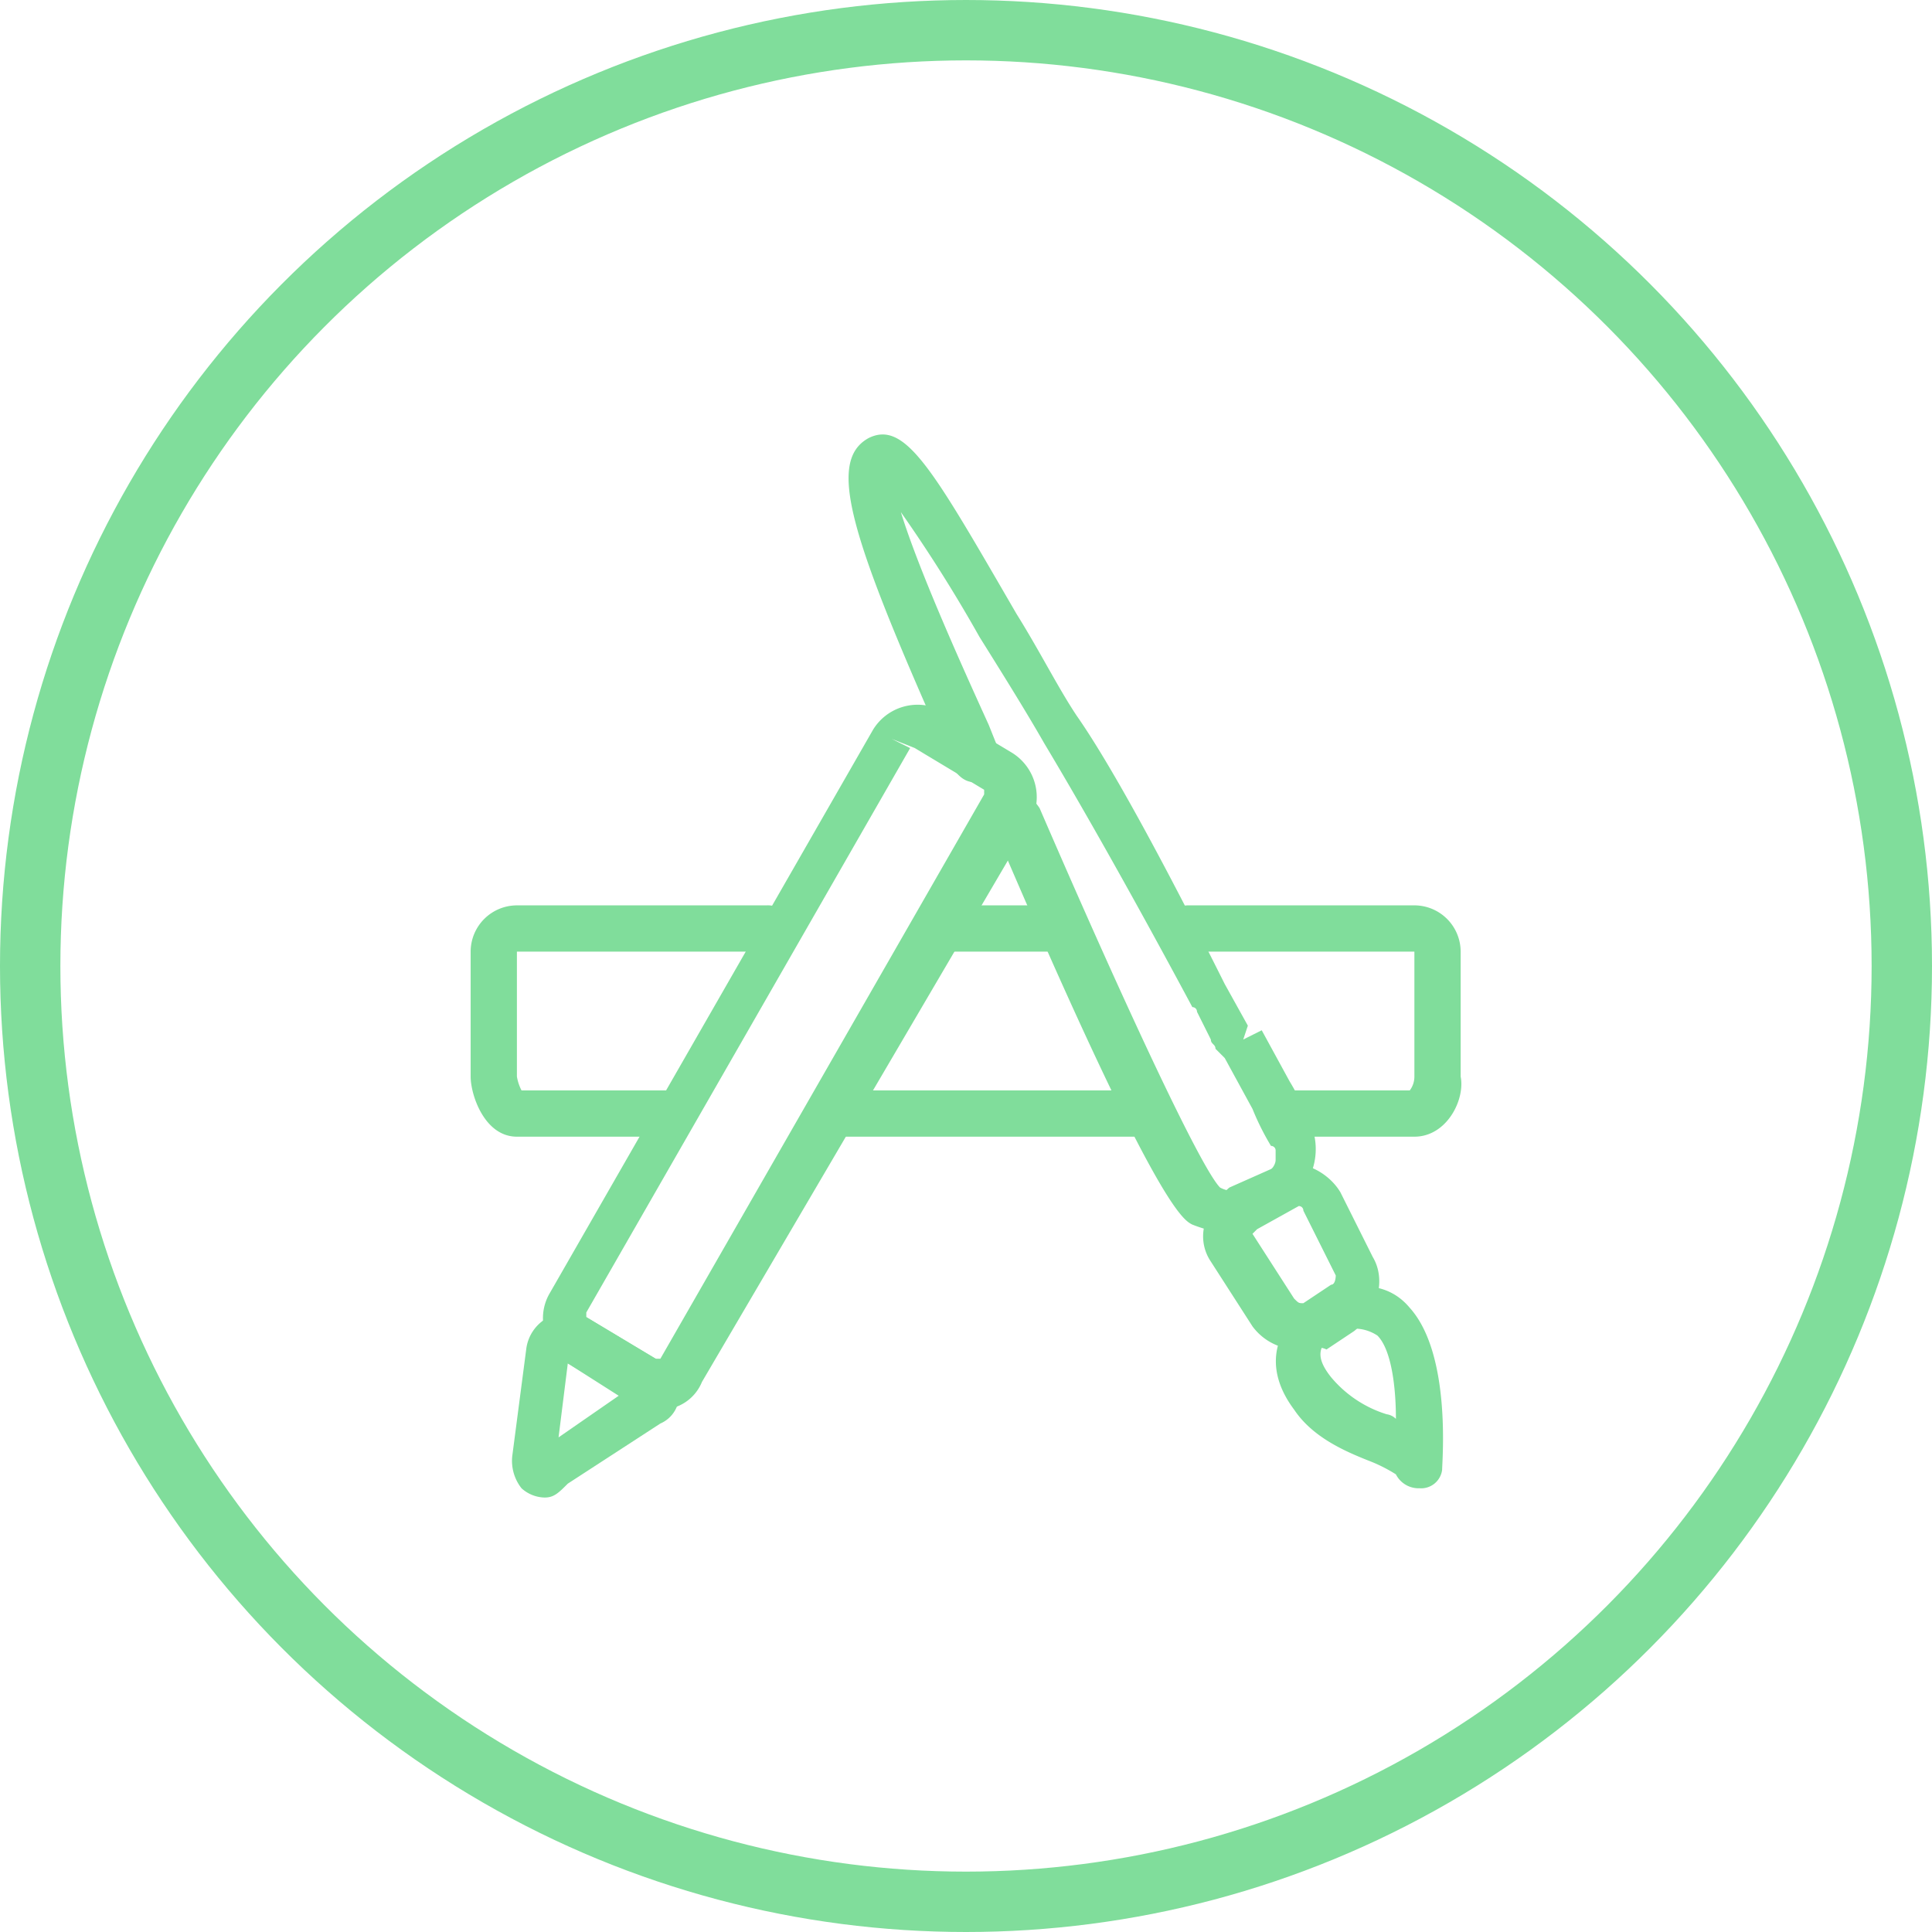 <svg xmlns="http://www.w3.org/2000/svg" width="160" height="160" viewBox="0 0 160 160">
  <g id="ICN_Design" transform="translate(-1397 -4447.431)">
    <g id="platzhalter" transform="translate(1397 4447.431)" fill="none" stroke="#80dd9b" stroke-width="5">
      <circle cx="80" cy="80" r="80" stroke="none"/>
      <circle cx="80" cy="80" r="77.5" fill="none"/>
    </g>
    <g id="d2cea18edf02591942b231b1b16b2321" transform="translate(1434.677 4482.891)">
      <path id="Pfad_322" data-name="Pfad 322" d="M12.6,64.751a2.871,2.871,0,0,1-1.916-.383L4.933,60.919c-1.149-.383-1.532-1.532-1.916-2.682A4.071,4.071,0,0,1,3.4,55.173L30.219,8.432A4.325,4.325,0,0,1,35.966,6.9l5.747,3.448a4.325,4.325,0,0,1,1.532,5.747l-27.2,46.358A3.682,3.682,0,0,1,12.6,64.751ZM31.752,9.2l1.532.766L6.465,56.705v.383l5.747,3.448H12.6L39.414,13.8v-.383L33.667,9.964,31.752,9.2ZM75.044,42.146H64.317a1.916,1.916,0,0,1,0-3.831H74.661a1.892,1.892,0,0,0,.383-1.149V26.821H56.271a1.916,1.916,0,0,1,0-3.831H75.044a3.839,3.839,0,0,1,3.831,3.831V37.166c.383,1.916-1.149,4.981-3.831,4.981Z" transform="translate(4.413 16.528)" fill="#80dd9b"/>
      <path id="Pfad_323" data-name="Pfad 323" d="M49.19,14.531H40.379a1.81,1.81,0,0,1-1.916-1.916A1.81,1.81,0,0,1,40.379,10.7H49.19a1.81,1.81,0,0,1,1.916,1.916A1.81,1.81,0,0,1,49.19,14.531Zm7.662,15.325H31.95a1.916,1.916,0,0,1,0-3.831h24.9a1.916,1.916,0,0,1,0,3.831Zm-39.079,0H5.131c-2.682,0-3.831-3.448-3.831-4.981V14.531A3.839,3.839,0,0,1,5.131,10.7H25.82a1.81,1.81,0,0,1,1.916,1.916,1.81,1.81,0,0,1-1.916,1.916H5.131V24.876a3.859,3.859,0,0,0,.383,1.149h12.26a1.916,1.916,0,1,1,0,3.831ZM7.43,59.74a2.926,2.926,0,0,1-1.916-.766,3.664,3.664,0,0,1-.766-2.682L5.9,47.48A3.444,3.444,0,0,1,10.878,44.8l5.747,3.448c1.149.766,1.916,1.532,1.916,2.682a2.565,2.565,0,0,1-1.532,2.682L9.346,58.59C8.579,59.357,8.2,59.74,7.43,59.74ZM9.346,48.629l-.766,6.13,4.981-3.448Z" transform="translate(0 28.819)" fill="#80dd9b"/>
      <path id="Pfad_324" data-name="Pfad 324" d="M41,66.72a11.843,11.843,0,0,1-3.065-.766c-.766-.383-3.065-1.532-16.474-32.949-.383-1.149,0-1.916,1.149-2.682,1.149-.383,1.916,0,2.682,1.149C32.574,48.331,38.7,61.357,40.237,62.889a2.442,2.442,0,0,0,2.3,0l.383-.383c.766-.383,1.916-1.149,1.916-1.916v-.766a.375.375,0,0,0-.383-.383,21.307,21.307,0,0,1-1.532-3.065l-2.3-4.214-.383-.383-.383-.383c0-.383-.383-.383-.383-.766l-1.149-2.3a.375.375,0,0,0-.383-.383c-5.747-10.727-9.961-18.007-12.26-21.838-1.532-2.682-3.448-5.747-5.364-8.812A121.885,121.885,0,0,0,13.8,6.953c1.532,4.981,5.364,13.409,7.279,17.624l.766,1.916c.383,1.149,0,1.916-1.149,2.682-1.149.383-1.916,0-2.682-1.149l-.766-1.916C9.587,8.869,7.671,2.739,11.119.823c3.065-1.532,5.364,2.682,12.26,14.559,1.916,3.065,3.448,6.13,4.981,8.429,2.682,3.831,6.9,11.494,12.26,22.221l1.916,3.448-.383,1.149,1.532-.766,2.3,4.214a20.827,20.827,0,0,1,1.532,3.065,5.428,5.428,0,0,1,.383,4.214,8.986,8.986,0,0,1-4.214,4.214H43.3A2.317,2.317,0,0,1,41,66.72Z" transform="translate(23.129 0)" fill="#80dd9b"/>
      <path id="Pfad_325" data-name="Pfad 325" d="M25.048,31.681a4.715,4.715,0,0,1-3.831-1.916L17.769,24.4a3.724,3.724,0,0,1-.383-3.448A6.872,6.872,0,0,1,19.3,18.271l3.448-1.532c1.916-1.149,4.6,0,5.747,1.916l2.682,5.364c1.149,1.916.383,4.6-1.532,6.13l-2.3,1.532C26.581,31.3,25.815,31.681,25.048,31.681ZM21.217,22.1l3.448,5.364c.383.383.383.383.766.383l2.3-1.532c.383,0,.383-.766.383-.766l-2.682-5.364a.375.375,0,0,0-.383-.383L21.6,21.719l-1.532,1.532Z" transform="translate(44.831 44.618)" fill="#80dd9b"/>
      <path id="Pfad_326" data-name="Pfad 326" d="M30.56,35.654A2.107,2.107,0,0,1,28.644,34.5a12.754,12.754,0,0,0-2.3-1.149c-1.916-.766-4.6-1.916-6.13-4.214-2.3-3.065-1.916-6.13.766-8.429l.383-.383c3.448-1.916,6.513-1.916,8.429.383,3.448,3.831,2.682,12.643,2.682,13.409a1.753,1.753,0,0,1-1.916,1.532ZM23.28,23.011c-.766.766-1.532,1.532,0,3.448a9.769,9.769,0,0,0,4.6,3.065,1.338,1.338,0,0,1,.766.383c0-2.682-.383-5.747-1.532-6.9a3.465,3.465,0,0,0-3.831,0Z" transform="translate(49.281 52.139)" fill="#80dd9b"/>
    </g>
  </g>
</svg>
